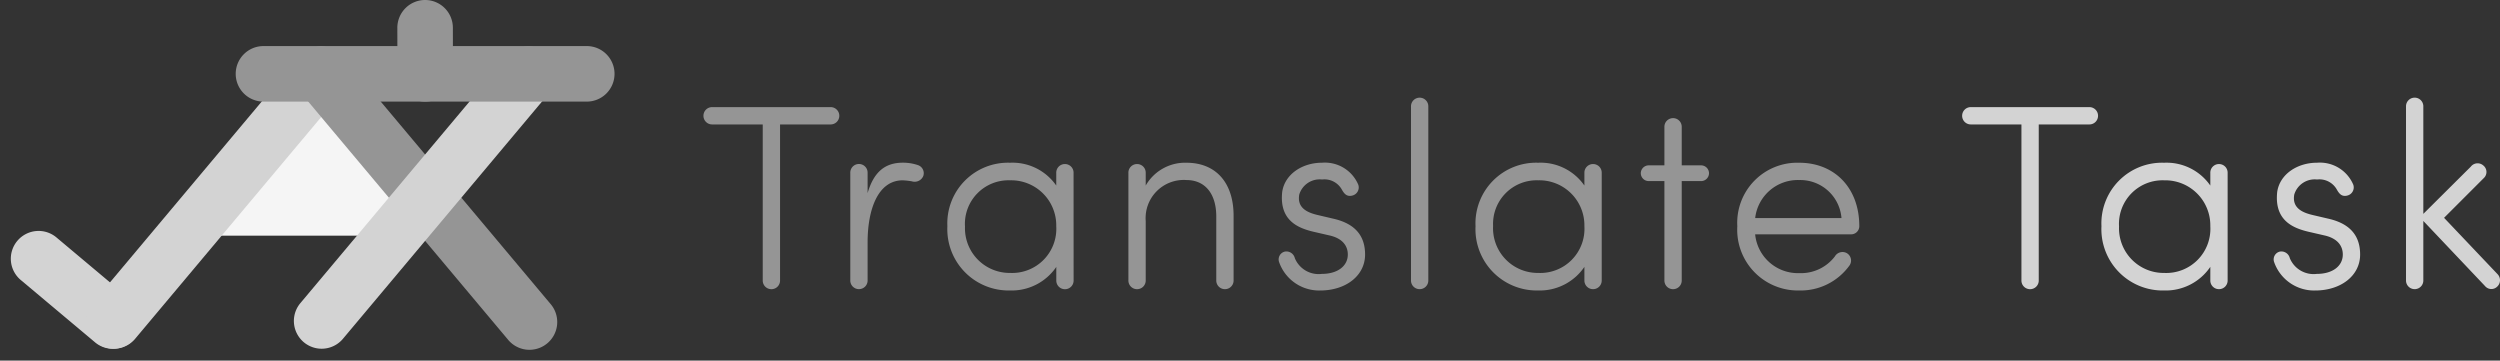 <svg xmlns="http://www.w3.org/2000/svg" width="283.623" height="40.911" viewBox="0 0 283.623 40.911">
  <rect x="0" y="0" width="283.623" height="40.911" fill="#333333" stroke="none"/>
  <defs>
    <style>
      .cls-1 {
        fill: #f5f5f5;
      }

      .cls-2 {
        fill: #d3d3d3;
      }

      .cls-3 {
        fill: #959595;
      }
    </style>
  </defs>
  <g id="Group_52" data-name="Group 52" transform="translate(0)">
    <g id="Group_14" data-name="Group 14" transform="translate(0 0)">
      <path id="Polygon_4" data-name="Polygon 4" class="cls-1" d="M14.67,0,29.34,18.338H0Z" transform="translate(21.777 8.395)"/>
      <path id="Line_36" data-name="Line 36" class="cls-2" d="M3.151,6.3a3.151,3.151,0,0,1,0-6.3h11a3.151,3.151,0,1,1,0,6.3Z" transform="translate(13.255 40.911) rotate(-140)"/>
      <path id="Line_29" data-name="Line 29" class="cls-2" d="M39.826,6.3H3.151a3.151,3.151,0,0,1,0-6.3H39.826a3.151,3.151,0,0,1,0,6.3Z" transform="translate(8.428 36.861) rotate(-50)"/>
      <path id="Line_35" data-name="Line 35" class="cls-3" d="M3.151,6.3a3.151,3.151,0,1,1,0-6.3H39.826a3.151,3.151,0,0,1,0,6.3Z" transform="translate(59.628 40.911) rotate(-130)"/>
      <path id="Path_41" data-name="Path 41" class="cls-2" d="M39.826,6.3H3.151a3.151,3.151,0,0,1,0-6.3H39.826a3.151,3.151,0,0,1,0,6.3Z" transform="translate(32.003 36.861) rotate(-50)"/>
      <path id="Line_38" data-name="Line 38" class="cls-3" d="M-.174-33.7H-36.849A3.151,3.151,0,0,1-40-36.849,3.151,3.151,0,0,1-36.849-40H-.174a3.151,3.151,0,0,1,3.151,3.151A3.151,3.151,0,0,1-.174-33.7Z" transform="translate(66.741 45.227)"/>
      <path id="Line_39" data-name="Line 39" class="cls-3" d="M-36.841-28.472a3.15,3.15,0,0,1-3.15-3.145L-40-36.844A3.151,3.151,0,0,1-36.855-40,3.15,3.15,0,0,1-33.7-36.855l.009,5.227a3.151,3.151,0,0,1-3.145,3.156Z" transform="translate(85.078 40)"/>
    </g>
    <path id="Path_115" data-name="Path 115" class="cls-2" d="M2422.905-359.464a.979.979,0,0,0,1.012-.982.979.979,0,0,0-1.012-.982h-13.393a.979.979,0,0,0-1.012.982.979.979,0,0,0,1.012.982h5.714v17.679a.979.979,0,0,0,.982,1.012.979.979,0,0,0,.982-1.012v-17.679Zm3.393,11.548a4.946,4.946,0,0,1,5.119-5.208,5.114,5.114,0,0,1,5.238,5.208,5.011,5.011,0,0,1-5.238,5.3A5.071,5.071,0,0,1,2426.3-347.917Zm12.321-6.042a.979.979,0,0,0-.982-1.012.979.979,0,0,0-.982,1.012v1.429a6.04,6.04,0,0,0-5.238-2.589,6.884,6.884,0,0,0-7.113,7.2,6.958,6.958,0,0,0,7.113,7.292,6.115,6.115,0,0,0,5.238-2.679v1.518a.979.979,0,0,0,.982,1.012.979.979,0,0,0,.982-1.012Zm5.268,10.089a4.807,4.807,0,0,0,4.673,3.244c2.887,0,5.09-1.667,5.09-4.077,0-1.9-.893-3.423-3.512-4.048l-1.905-.446c-.982-.238-2.351-.714-2.053-2.321a2.423,2.423,0,0,1,2.589-1.7,2.258,2.258,0,0,1,2.232,1.131c.268.476.565.863,1.22.685a.95.95,0,0,0,.655-1.22,4.107,4.107,0,0,0-4.107-2.5c-2.262,0-4.226,1.31-4.524,3.3-.357,3.244,1.785,4.107,3.511,4.524l1.935.446c1.458.357,1.994,1.22,1.994,2.143,0,1.31-1.161,2.2-2.947,2.2a2.92,2.92,0,0,1-3.065-1.786.985.985,0,0,0-1.131-.744A.909.909,0,0,0,2443.887-343.869Zm19.286-5,4.553-4.554a.943.943,0,0,0-.119-1.4.972.972,0,0,0-1.4.149l-5.387,5.357v-12.173a.979.979,0,0,0-.982-1.012.979.979,0,0,0-.982,1.012v19.7a.979.979,0,0,0,.982,1.012.979.979,0,0,0,.982-1.012v-6.726l6.994,7.381a.94.94,0,0,0,1.4.06.989.989,0,0,0,.03-1.4Z" transform="translate(-2185.896 373.581)"/>
    <path id="Path_116" data-name="Path 116" class="cls-3" d="M23.9-359.464a.979.979,0,0,0,1.012-.982.979.979,0,0,0-1.012-.982H10.512a.979.979,0,0,0-1.012.982.979.979,0,0,0,1.012.982h5.714v17.679a.979.979,0,0,0,.982,1.012.979.979,0,0,0,.982-1.012v-17.679Zm9.256,6.458a1.059,1.059,0,0,0,1.28-.6.965.965,0,0,0-.625-1.25,5.2,5.2,0,0,0-1.7-.268c-2.024,0-3.3,1.071-3.988,3.452v-2.292a.979.979,0,0,0-.982-1.012.979.979,0,0,0-.982,1.012v12.173a.979.979,0,0,0,.982,1.012.979.979,0,0,0,.982-1.012V-346.1c0-3.69,1.161-7.024,3.988-7.024A7.984,7.984,0,0,1,33.161-353.006Zm6.012,5.089a4.946,4.946,0,0,1,5.119-5.208,5.114,5.114,0,0,1,5.238,5.208,5.011,5.011,0,0,1-5.238,5.3A5.071,5.071,0,0,1,39.173-347.917Zm12.321-6.042a.979.979,0,0,0-.982-1.012.979.979,0,0,0-.982,1.012v1.429a6.04,6.04,0,0,0-5.238-2.589,6.884,6.884,0,0,0-7.113,7.2,6.958,6.958,0,0,0,7.113,7.292A6.115,6.115,0,0,0,49.53-343.3v1.518a.979.979,0,0,0,.982,1.012.979.979,0,0,0,.982-1.012Zm8.185,5.446a4.33,4.33,0,0,1,4.613-4.643c2.143,0,3.393,1.577,3.393,4.137v7.232a.979.979,0,0,0,.982,1.012.979.979,0,0,0,.982-1.012v-7.232c.03-3.78-1.964-6.1-5.357-6.1a5.151,5.151,0,0,0-4.613,2.589v-1.429a.979.979,0,0,0-.982-1.012.979.979,0,0,0-.982,1.012v12.173a.979.979,0,0,0,.982,1.012.979.979,0,0,0,.982-1.012ZM74.8-343.869a4.807,4.807,0,0,0,4.673,3.244c2.887,0,5.089-1.667,5.089-4.077,0-1.9-.893-3.423-3.512-4.048l-1.9-.446c-.982-.238-2.351-.714-2.054-2.321a2.423,2.423,0,0,1,2.589-1.7,2.258,2.258,0,0,1,2.232,1.131c.268.476.565.863,1.22.685a.95.95,0,0,0,.655-1.22,4.107,4.107,0,0,0-4.107-2.5c-2.262,0-4.226,1.31-4.524,3.3-.357,3.244,1.786,4.107,3.512,4.524l1.935.446c1.458.357,1.994,1.22,1.994,2.143,0,1.31-1.161,2.2-2.946,2.2a2.92,2.92,0,0,1-3.065-1.786.985.985,0,0,0-1.131-.744A.909.909,0,0,0,74.8-343.869Zm16.935-17.619a.979.979,0,0,0-.982-1.012.979.979,0,0,0-.982,1.012v19.7a.979.979,0,0,0,.982,1.012.979.979,0,0,0,.982-1.012Zm7.351,13.571a4.946,4.946,0,0,1,5.119-5.208,5.114,5.114,0,0,1,5.238,5.208,5.011,5.011,0,0,1-5.238,5.3A5.071,5.071,0,0,1,99.083-347.917Zm12.321-6.042a.979.979,0,0,0-.982-1.012.979.979,0,0,0-.982,1.012v1.429a6.04,6.04,0,0,0-5.238-2.589,6.884,6.884,0,0,0-7.113,7.2,6.958,6.958,0,0,0,7.113,7.292,6.115,6.115,0,0,0,5.238-2.679v1.518a.979.979,0,0,0,.982,1.012.979.979,0,0,0,.982-1.012Zm9.077-.863v-4.345a.979.979,0,0,0-.982-1.012.979.979,0,0,0-.982,1.012v4.345h-1.756a.9.9,0,0,0-.923.893.9.9,0,0,0,.923.893h1.756v11.25a.979.979,0,0,0,.982,1.012.979.979,0,0,0,.982-1.012v-11.25h2.173a.9.9,0,0,0,.923-.893.9.9,0,0,0-.923-.893Zm8.333,5.982a4.868,4.868,0,0,1,5-4.315,4.691,4.691,0,0,1,4.792,4.315Zm10.714,5.357a.973.973,0,0,0-.3-1.369,1,1,0,0,0-1.369.357,4.84,4.84,0,0,1-4.048,1.9,4.877,4.877,0,0,1-5-4.4h10.893a.927.927,0,0,0,.923-.923c0-4.4-2.857-7.2-6.815-7.2a6.814,6.814,0,0,0-7.024,7.2,6.888,6.888,0,0,0,7.024,7.292A6.823,6.823,0,0,0,139.53-343.482Z" transform="translate(70.306 373.581)"/>
  </g>
</svg>

